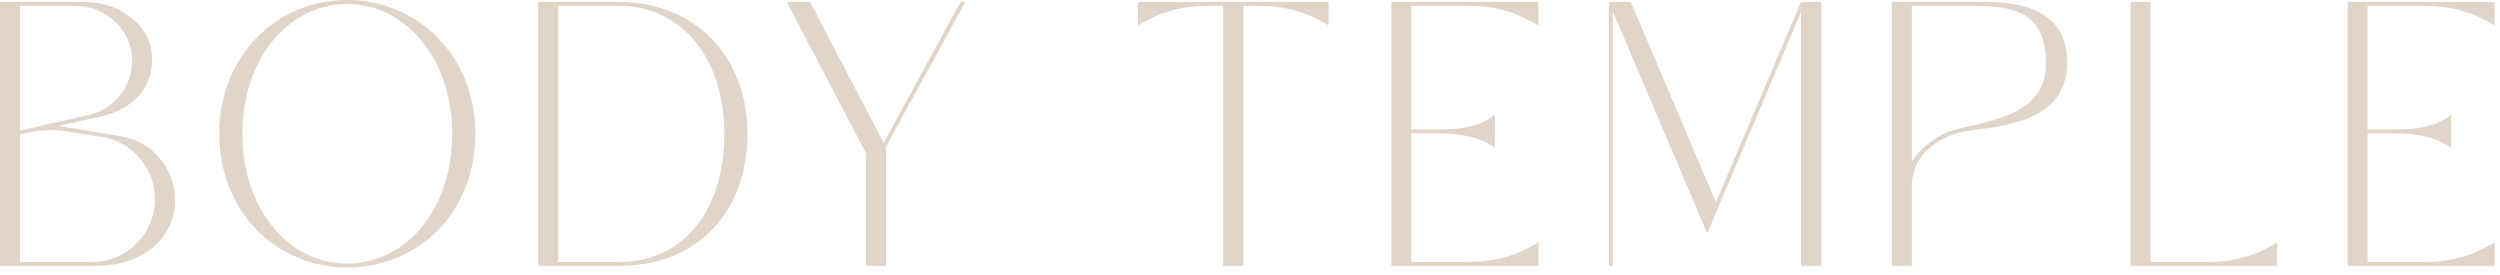 <?xml version="1.0" encoding="UTF-8"?> <svg xmlns="http://www.w3.org/2000/svg" width="255" height="28" viewBox="0 0 255 28" fill="none"><path d="M16.28 16.12C17.28 17.28 17.84 18.8 17.84 20.44V20.88C17.6 24.44 14.48 27.12 9.76 27.12H0V0.2H8.44C10.52 0.2 12.28 0.84 13.52 1.92C14.8 2.96 15.52 4.4 15.52 6.04C15.52 8.76 13.88 11.12 10.08 11.92L5.96 12.84L12.24 13.88C13.88 14.12 15.28 14.96 16.28 16.12ZM2.04 0.6V13.32L9.08 11.72C11.64 11.12 13.48 8.84 13.48 6.2C13.48 5.96 13.48 5.72 13.44 5.48C13.04 2.68 10.56 0.6 7.68 0.6H2.04ZM13.92 24.84C15.08 23.68 15.8 22.08 15.8 20.32C15.8 17.16 13.52 14.48 10.4 13.96L7.04 13.44C6.44 13.32 5.8 13.28 5.2 13.28C4.36 13.28 3.56 13.36 2.76 13.56L2.04 13.72V26.72H9.4C11.16 26.72 12.76 26 13.92 24.84Z" fill="#E1D5C9"></path><path d="M35.404 0C42.644 0 48.484 5.72 48.484 13.64C48.484 21.72 42.644 27.28 35.404 27.28C28.204 27.28 22.364 21.6 22.364 13.64C22.364 5.68 28.204 0 35.404 0ZM35.404 26.88C41.324 26.88 46.124 21.48 46.124 13.64C46.124 5.96 41.324 0.4 35.404 0.4C29.484 0.4 24.724 5.92 24.724 13.64C24.724 21.36 29.484 26.88 35.404 26.88Z" fill="#E1D5C9"></path><path d="M54.883 0.2H63.163C70.843 0.2 76.243 5.72 76.243 13.64C76.243 21.72 71.043 27.12 63.163 27.12H54.883V0.2ZM56.923 26.72H63.163C69.683 26.72 73.883 21.48 73.883 13.64C73.883 5.96 69.523 0.6 63.163 0.6H56.923V26.72Z" fill="#E1D5C9"></path><path d="M97.975 0.2H98.455L90.375 14.96V27.12H88.335V15.64L80.255 0.2H82.615L90.135 14.56L97.975 0.2Z" fill="#E1D5C9"></path><path d="M116.075 0.2H135.515V2.6C134.115 1.76 131.995 0.6 128.435 0.6H126.835V27.12H124.755V0.6H123.155C119.595 0.6 117.515 1.76 116.075 2.6V0.2Z" fill="#E1D5C9"></path><path d="M149.794 0.6H143.954V13.2H146.834C148.314 13.2 150.794 13.12 152.474 11.68V15.08C150.554 13.64 147.794 13.6 146.434 13.6H143.954V26.72H149.794C153.354 26.72 155.474 25.56 156.914 24.72V27.12H141.914V0.2H156.914V2.6C155.474 1.76 153.354 0.6 149.794 0.6Z" fill="#E1D5C9"></path><path d="M183.702 0.2H185.782V27.12H183.702V1.24L174.142 23.8L164.502 1.16V27.12H164.102V0.2H166.342L175.022 20.64L183.702 0.2Z" fill="#E1D5C9"></path><path d="M209.409 2.28C210.609 3.52 210.849 5.12 210.849 6.4V6.72C210.769 8.32 210.209 9.52 209.409 10.4C208.849 11 208.129 11.48 207.369 11.84C205.649 12.68 203.569 12.96 201.849 13.2C200.929 13.32 199.529 13.44 198.129 14.2C197.649 14.44 197.169 14.76 196.689 15.2C195.609 16.12 195.009 17.52 195.009 18.92V27.12H192.969V0.2H202.529C204.609 0.2 206.169 0.48 207.369 0.96C208.249 1.32 208.889 1.76 209.409 2.28ZM207.369 10.08C208.209 9.2 208.689 8.04 208.689 6.48C208.689 4.44 208.209 3.12 207.369 2.24C206.009 0.8 203.769 0.6 201.369 0.6H195.009V16.52C196.089 14.76 197.769 13.84 198.929 13.36C199.409 13.2 200.209 13.04 200.289 13C202.849 12.48 205.729 11.8 207.369 10.08Z" fill="#E1D5C9"></path><path d="M232.265 27.12H217.305V0.2H219.345V26.72H225.185C228.745 26.72 230.865 25.56 232.265 24.72V27.12Z" fill="#E1D5C9"></path><path d="M247.333 0.6H241.493V13.2H244.373C245.853 13.2 248.333 13.12 250.013 11.68V15.08C248.093 13.64 245.333 13.6 243.973 13.6H241.493V26.72H247.333C250.893 26.72 253.013 25.56 254.453 24.72V27.12H239.453V0.2H254.453V2.6C253.013 1.76 250.893 0.6 247.333 0.6Z" fill="#E1D5C9"></path></svg> 